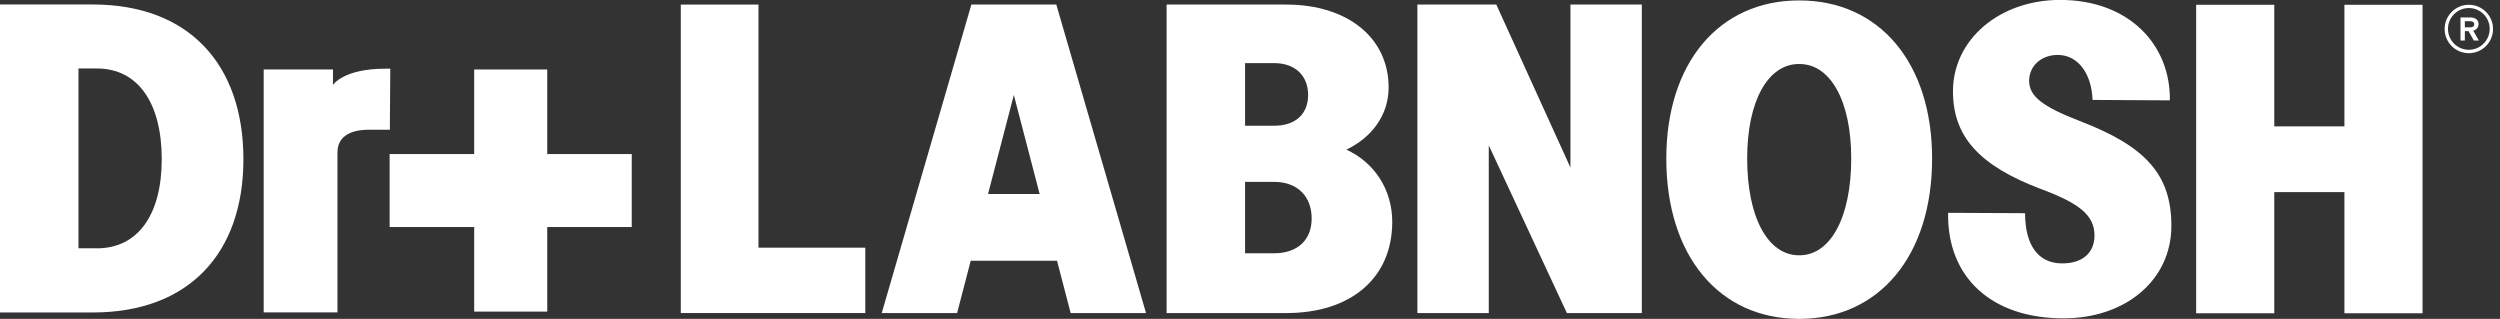 <svg width="345" height="44" viewBox="0 0 345 44" fill="none" xmlns="http://www.w3.org/2000/svg">
<rect x="0" y="0" width="345" height="44" fill="#333333" stroke="none"/>
<g clip-path="url(#clip0_1546_383)">
<path d="M0 0.62H12.82C26.03 0.62 33.59 8.85 33.59 21.98C33.59 34.99 26.02 43.12 12.82 43.12H0V0.62ZM13.37 34.27C19.06 34.27 22.32 29.6 22.32 21.97C22.32 14.23 19.06 9.45 13.37 9.45H10.83V34.26H13.37V34.27Z" fill="white"/>
<path d="M53.18 9.48H53.86L53.8 17.901H50.93C48.11 17.901 46.57 19 46.57 21.03V43.111H36.39V9.59H45.95V11.72C45.95 11.72 47.35 9.48 53.18 9.48Z" fill="white"/>
<path d="M87.18 21.26H75.519V9.59H65.439V21.26H53.77V31.33H65.439V43H75.519V31.33H87.18V21.26Z" fill="white"/>
<path d="M104.67 34.18H119.41V43.2H93.95V0.63H104.67V34.18Z" fill="white"/>
<path d="M160.99 0.63H177.49C186.02 0.63 191.63 5.25 191.63 12.07C191.63 15.92 189.26 19 185.8 20.65C189.65 22.41 192.13 26.15 192.13 30.61C192.13 38.42 186.36 43.2 177.55 43.2H160.99V0.63ZM175.84 17.35C178.81 17.35 180.52 15.7 180.52 13.11C180.52 10.47 178.76 8.71 175.84 8.71H171.82V17.35H175.84ZM175.84 34.95C179.09 34.95 181.01 33.08 181.01 30.16C181.01 27.08 179.03 25.1 175.84 25.1H171.82V34.95H175.84Z" fill="white"/>
<path d="M268.84 29.37L279.46 29.42C279.46 33.77 281.22 36.35 284.58 36.35C287.6 36.35 289.04 34.7 289.04 32.5C289.04 29.7 286.95 28.05 281.61 26.07C273.08 22.83 269.51 18.81 269.51 12.59C269.51 5.49 275.89 -0.01 284.31 -0.01C293.77 -0.01 299.55 6.15 299.44 13.85L288.77 13.79C288.66 10.22 286.79 7.58 283.98 7.58C281.67 7.58 280.02 9.12 280.02 11.15C280.02 13.29 281.89 14.72 287 16.7C296.08 20.17 299.65 24.07 299.65 31.17C299.65 38.7 293.27 43.93 284.8 43.93C274.73 43.95 268.68 38.17 268.84 29.37Z" fill="white"/>
<path d="M323.53 0.66V17.44H313.85V0.66H303.07V43.23H313.85V26.51H323.53V43.23H334.31V0.66H323.53Z" fill="white"/>
<path d="M226.57 0.63H216.72V23.12L206.49 0.63H195.6V43.2H205.45V20.06L216.23 43.2H226.57V0.63Z" fill="white"/>
<path d="M134.05 0.63L121.68 43.2H132.08L133.96 35.98H145.87L147.75 43.2H158.15L145.77 0.63H134.05ZM136.35 26.77L139.91 13.11L143.47 26.77H136.35Z" fill="white"/>
<path d="M248.32 0.061C248.31 0.061 248.3 0.061 248.29 0.061C248.28 0.061 248.27 0.061 248.26 0.061C237.26 0.061 229.95 8.641 229.95 21.89C229.95 35.31 237.26 44.001 248.26 44.001C248.27 44.001 248.28 44.001 248.29 44.001C248.3 44.001 248.31 44.001 248.32 44.001C259.32 44.001 266.63 35.31 266.63 21.89C266.64 8.641 259.32 0.061 248.32 0.061ZM248.32 35.23C248.31 35.23 248.3 35.23 248.29 35.23C248.28 35.23 248.27 35.23 248.26 35.23C243.97 35.23 241.11 30.011 241.11 21.86C241.11 13.941 243.97 8.831 248.26 8.831C248.27 8.831 248.28 8.831 248.29 8.831C248.3 8.831 248.31 8.831 248.32 8.831C252.61 8.831 255.47 13.95 255.47 21.86C255.47 30 252.61 35.23 248.32 35.23Z" fill="white"/>
<path d="M340.7 0.66C338.86 0.66 337.36 2.15 337.36 4C337.36 5.85 338.85 7.34 340.7 7.34C342.54 7.34 344.04 5.85 344.04 4C344.04 2.15 342.54 0.66 340.7 0.66ZM340.7 6.87C339.11 6.87 337.82 5.58 337.82 3.99C337.82 2.4 339.11 1.11 340.7 1.11C342.29 1.11 343.58 2.4 343.58 3.99C343.57 5.58 342.28 6.87 340.7 6.87Z" fill="white"/>
<path d="M342.08 5.59H341.39L340.66 4.3H340.15V5.59H339.55V2.41H340.91C341.61 2.41 342.04 2.76 342.04 3.31C342.04 3.75 341.77 4.11 341.31 4.24L342.08 5.59ZM340.15 2.94V3.77H340.91C341.28 3.77 341.44 3.61 341.44 3.35C341.44 3.1 341.28 2.93 340.91 2.93H340.15V2.94Z" fill="white"/>
</g>
<defs>
<clipPath id="clip0_1546_383">
<rect width="344.03" height="44" fill="white"/>
</clipPath>
</defs>
</svg>

